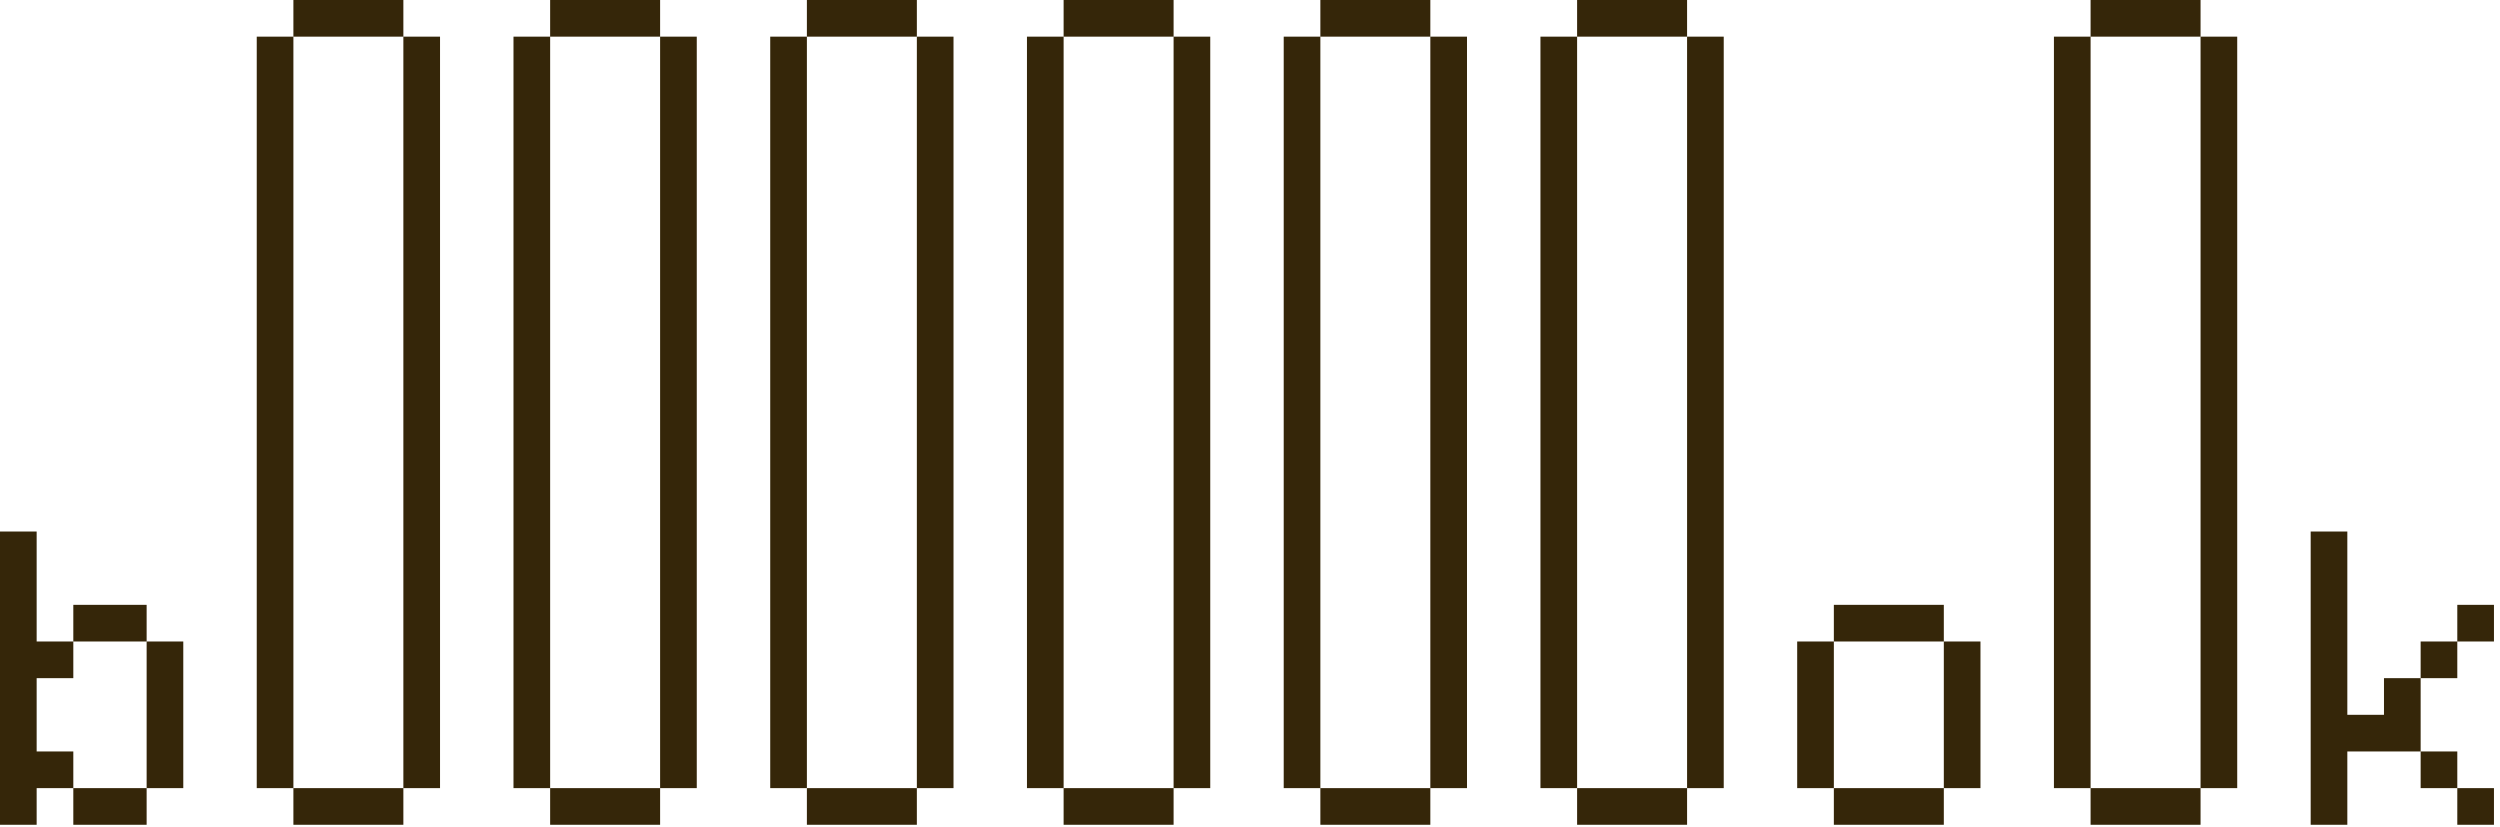 <svg width="248" height="82" viewBox="0 0 248 82" fill="none" xmlns="http://www.w3.org/2000/svg">
<path d="M229.219 52.727H232.855V70.909H236.491V67.273H240.128V74.545H232.855V81.818H229.219V52.727ZM243.764 60H247.401V63.636H243.764V60ZM240.128 63.636H243.764V67.273H240.128V63.636ZM240.128 74.545H243.764V78.182H240.128V74.545ZM243.764 78.182H247.401V81.818H243.764V78.182Z" fill="#352609"/>
<path d="M207.386 0H218.295V3.636H207.386V0ZM218.295 3.636H221.932V78.182H218.295V3.636ZM203.75 3.636H207.386V78.182H203.75V3.636ZM207.386 78.182H218.295V81.818H207.386V78.182Z" fill="#352609"/>
<path d="M181.918 60H192.827V63.636H181.918V60ZM192.827 63.636H196.463V78.182H192.827V63.636ZM178.281 63.636H181.918V78.182H178.281V63.636ZM181.918 78.182H192.827V81.818H181.918V78.182Z" fill="#352609"/>
<path d="M156.449 0H167.358V3.636H156.449V0ZM167.358 3.636H170.994V78.182H167.358V3.636ZM152.812 3.636H156.449V78.182H152.812V3.636ZM156.449 78.182H167.358V81.818H156.449V78.182Z" fill="#352609"/>
<path d="M130.98 0H141.889V3.636H130.98V0ZM141.889 3.636H145.526V78.182H141.889V3.636ZM127.344 3.636H130.98V78.182H127.344V3.636ZM130.98 78.182H141.889V81.818H130.98V78.182Z" fill="#352609"/>
<path d="M105.511 0H116.42V3.636H105.511V0ZM116.42 3.636H120.057V78.182H116.42V3.636ZM101.875 3.636H105.511V78.182H101.875V3.636ZM105.511 78.182H116.42V81.818H105.511V78.182Z" fill="#352609"/>
<path d="M80.043 0H90.952V3.636H80.043V0ZM90.952 3.636H94.588V78.182H90.952V3.636ZM76.406 3.636H80.043V78.182H76.406V3.636ZM80.043 78.182H90.952V81.818H80.043V78.182Z" fill="#352609"/>
<path d="M54.574 0H65.483V3.636H54.574V0ZM65.483 3.636H69.119V78.182H65.483V3.636ZM50.938 3.636H54.574V78.182H50.938V3.636ZM54.574 78.182H65.483V81.818H54.574V78.182Z" fill="#352609"/>
<path d="M29.105 0H40.014V3.636H29.105V0ZM40.014 3.636H43.651V78.182H40.014V3.636ZM25.469 3.636H29.105V78.182H25.469V3.636ZM29.105 78.182H40.014V81.818H29.105V78.182Z" fill="#352609"/>
<path d="M0 52.727H3.636V63.636H7.273V67.273H3.636V74.545H7.273V78.182H3.636V81.818H0V52.727ZM7.273 78.182H14.546V81.818H7.273V78.182ZM14.546 63.636H18.182V78.182H14.546V63.636ZM7.273 60H14.546V63.636H7.273V60Z" fill="#352609"/>
</svg>
